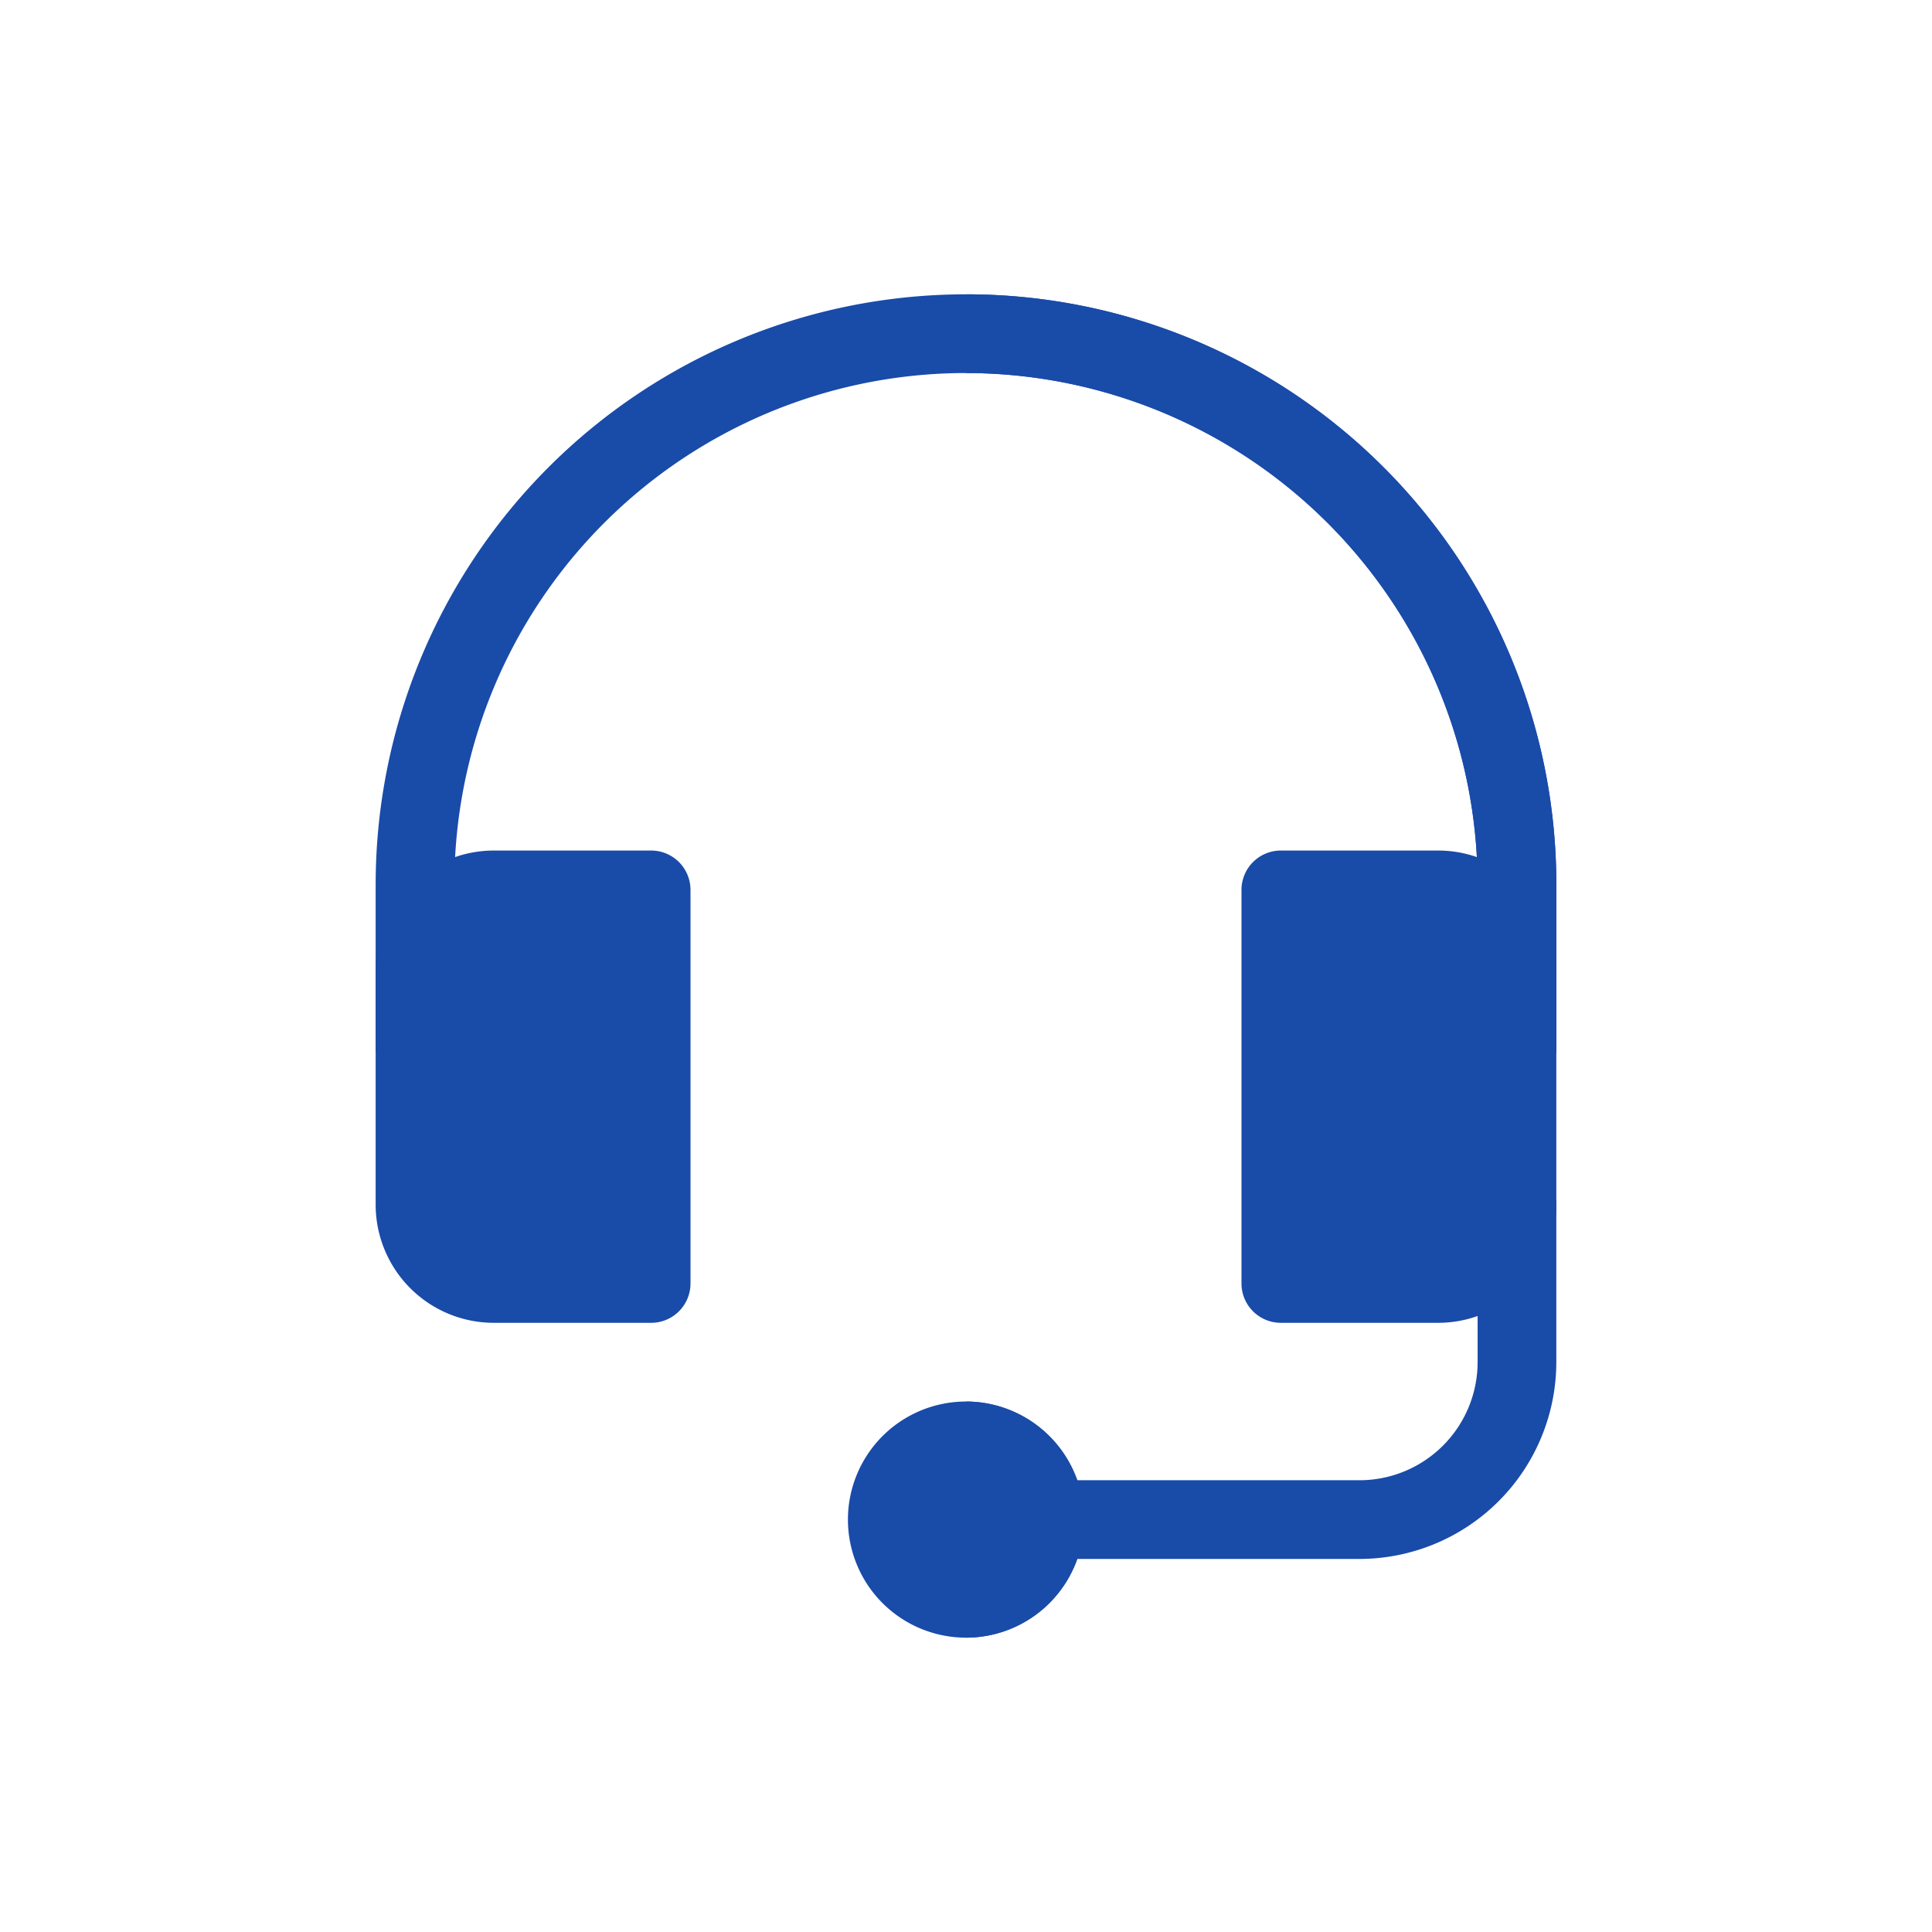 <svg height="100" viewBox="0 0 100 100" width="100" xmlns="http://www.w3.org/2000/svg"><path d="m0 0h100v100h-100z" fill="none"/><g fill="#194ba9"><path d="m488.259 789.63h-16.3a2.037 2.037 0 1 1 0-4.074h16.3a6.118 6.118 0 0 0 6.111-6.111v-8.145a2.037 2.037 0 0 1 4.074 0v8.149a10.2 10.2 0 0 1 -10.185 10.181z" transform="translate(-417.889 -708.939)"/><path d="m479.525 728.556v8.419a2.037 2.037 0 1 1 -4.074 0v-8.419a26.482 26.482 0 1 0 -52.964 0v8.419a2.037 2.037 0 1 1 -4.074 0v-8.419a30.556 30.556 0 1 1 61.112 0z" transform="translate(-398.969 -682.766)"/><path d="m497.262 728.556v8.419a2.037 2.037 0 1 1 -4.074 0v-8.419a26.513 26.513 0 0 0 -26.482-26.482v-4.074a30.538 30.538 0 0 1 30.556 30.556z" transform="translate(-416.706 -682.766)"/><path d="m432.672 767.948h-8.148a6.118 6.118 0 0 1 -6.111-6.111v-12.223a6.118 6.118 0 0 1 6.111-6.111h8.148a2.037 2.037 0 0 1 2.037 2.037v20.37a2.037 2.037 0 0 1 -2.037 2.038z" transform="translate(-398.969 -699.479)"/><path d="m499.428 767.948h-8.148a2.037 2.037 0 0 1 -2.037-2.037v-20.371a2.038 2.038 0 0 1 2.037-2.037h8.148a6.118 6.118 0 0 1 6.111 6.111v12.222a6.118 6.118 0 0 1 -6.111 6.112z" transform="translate(-424.984 -699.479)"/><path d="m463.159 788.577a6.111 6.111 0 1 0 6.111 6.111 6.119 6.119 0 0 0 -6.111-6.111z" transform="translate(-413.159 -716.034)"/><path d="m472.817 794.688a6.119 6.119 0 0 1 -6.111 6.111v-12.222a6.119 6.119 0 0 1 6.111 6.111z" transform="translate(-416.706 -716.034)"/></g></svg>